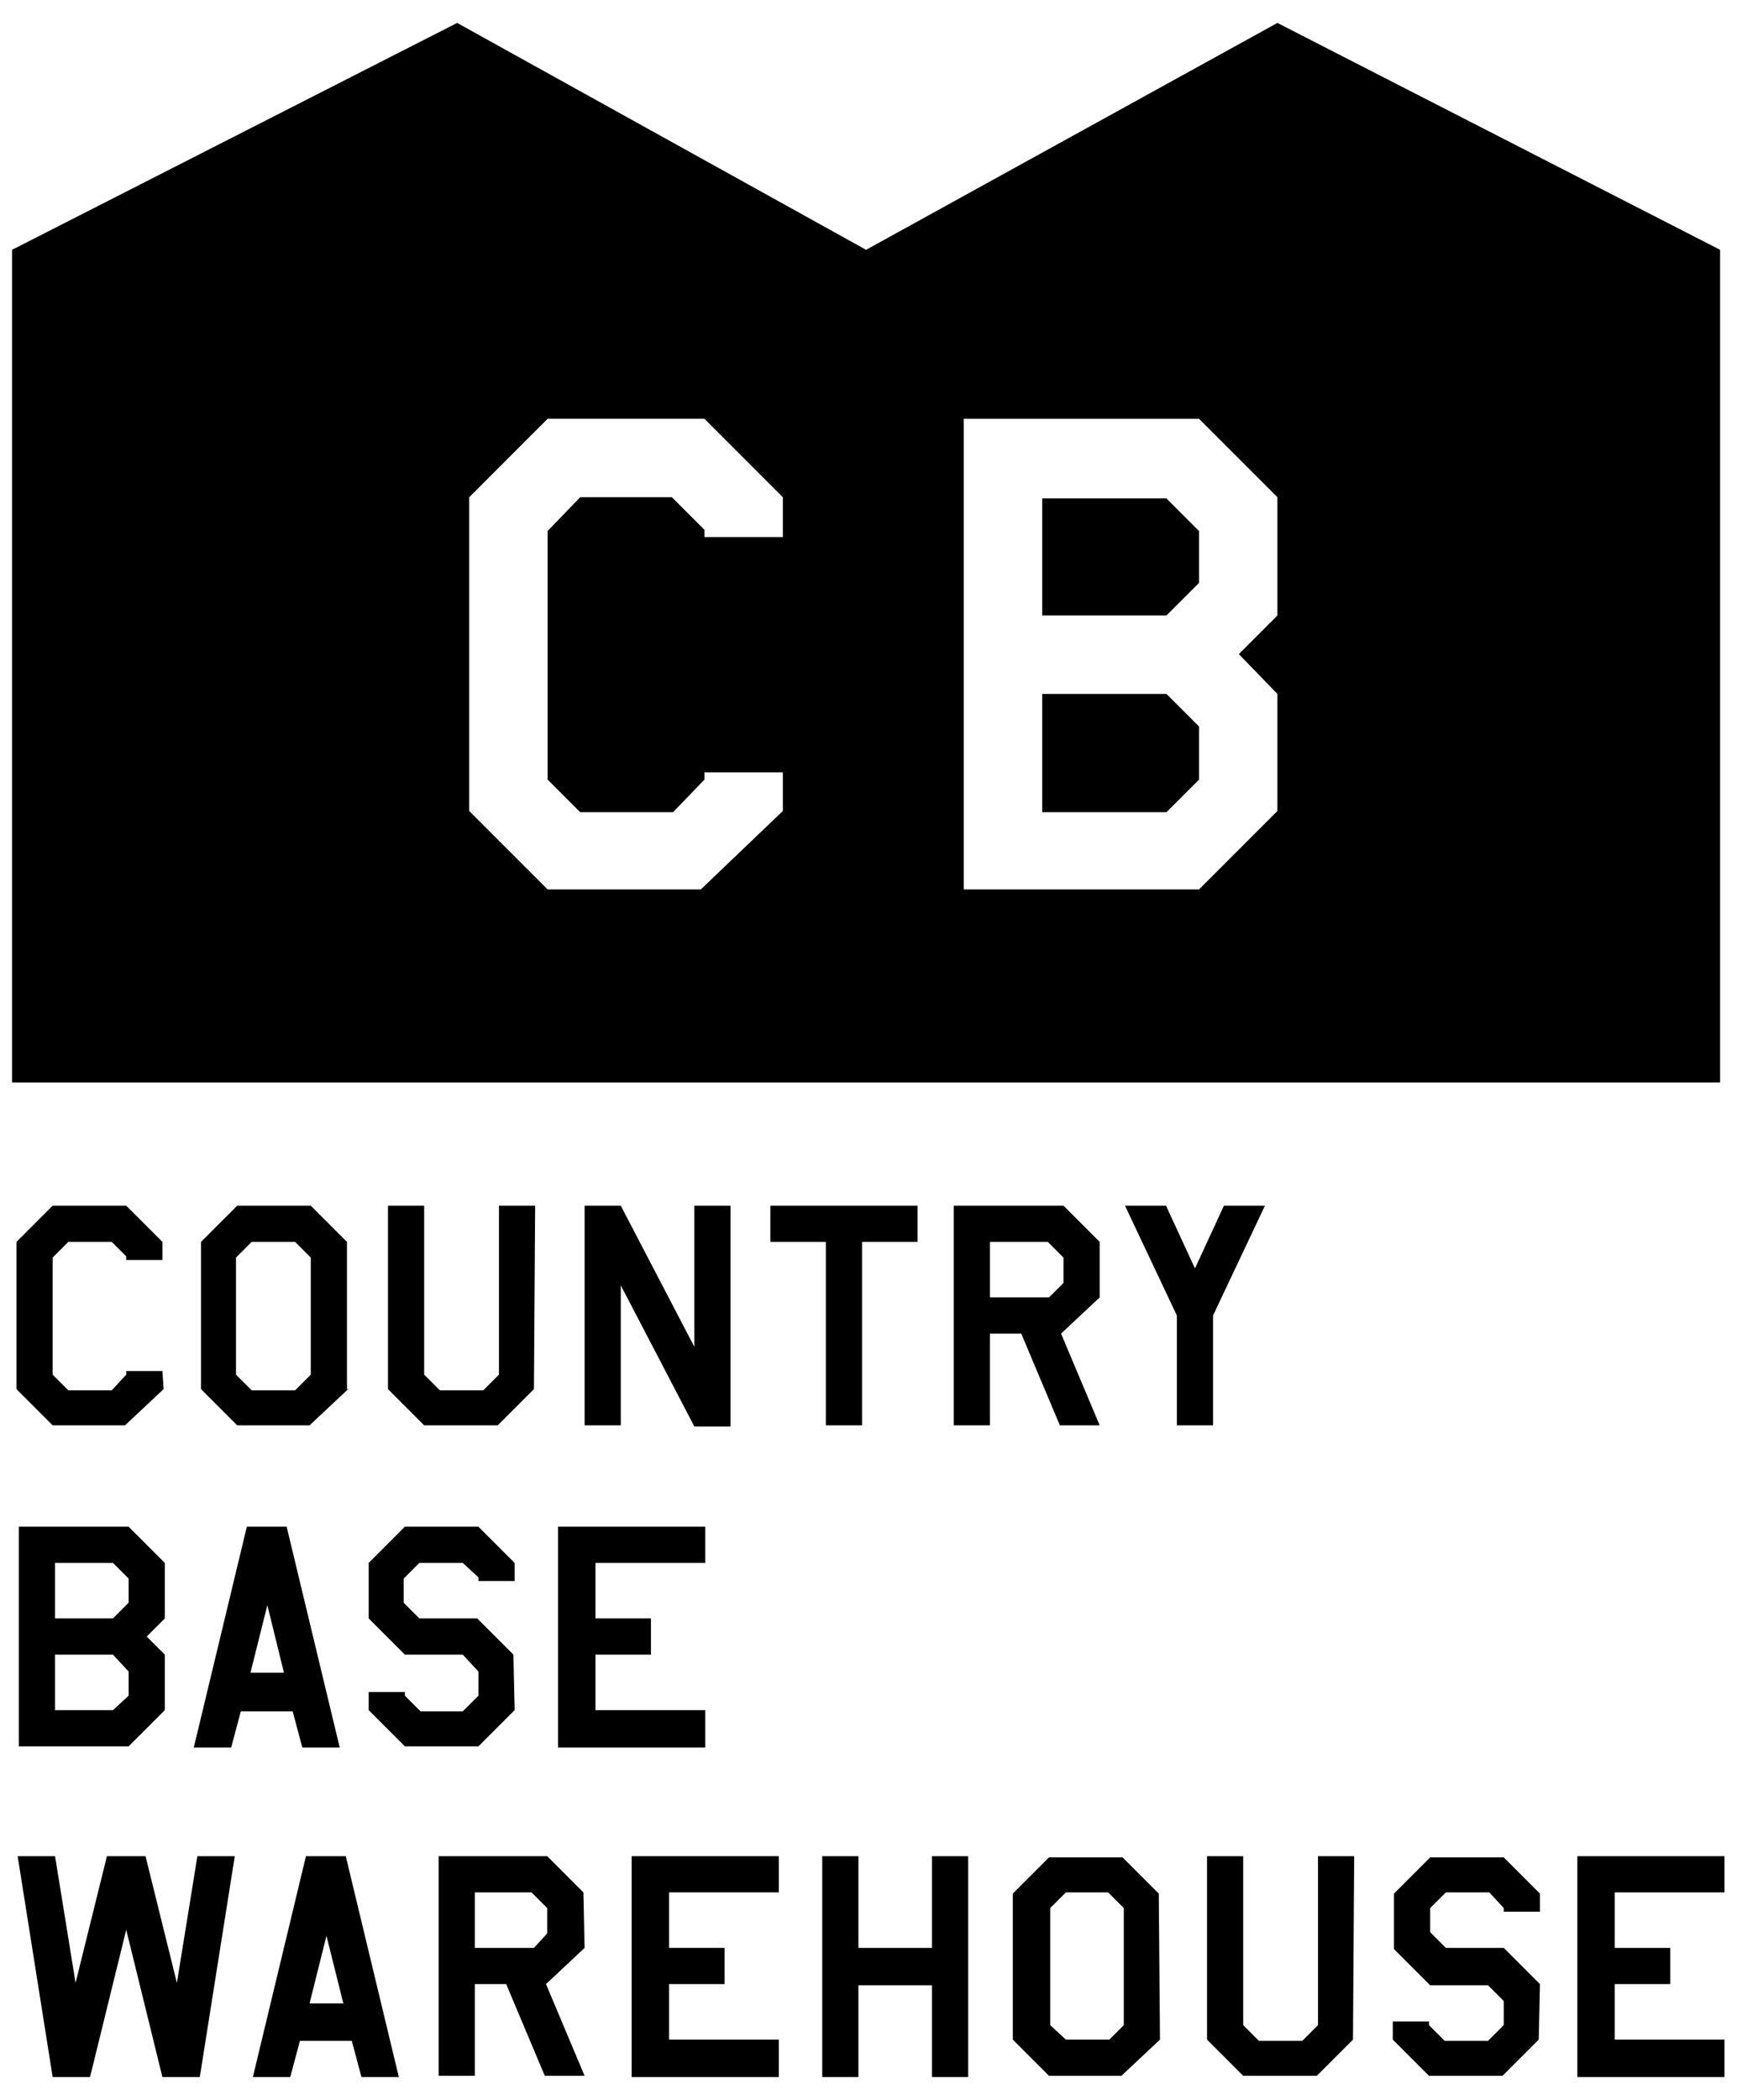 <?xml version="1.0" encoding="utf-8"?>
<!-- Generator: Adobe Illustrator 24.2.0, SVG Export Plug-In . SVG Version: 6.00 Build 0)  -->
<svg version="1.1" id="レイヤー_1" xmlns="http://www.w3.org/2000/svg" xmlns:xlink="http://www.w3.org/1999/xlink" x="0px"
	 y="0px" viewBox="0 0 144 174" style="enable-background:new 0 0 144 174;" xml:space="preserve">
<g id="グループ_241" transform="translate(-33.305 -43.245)">
	<g id="グループ_239" transform="translate(33.669 141.251)">
		<path id="パス_575" d="M13.2,17.1l-3.2,3H4l-3-3V4.9l3-3h6.1l3,3v1.5h-3V6.1L8.9,4.9H5.3L4,6.2v9.7l1.3,1.3h3.6l1.2-1.3v-0.3h3
			L13.2,17.1z"/>
		<path id="パス_576" d="M28.5,17.1l-3.2,3h-6l-3-3V4.9l3-3h6.1l3,3v12.2H28.5z M25.4,15.9V6.2l-1.3-1.3h-3.6l-1.3,1.3v9.7
			l1.3,1.3h3.6L25.4,15.9z"/>
		<path id="パス_577" d="M43.9,17.1l-3,3h-6.1l-3-3V1.9h3v14l1.3,1.3h3.6l1.3-1.3v-14h3L43.9,17.1L43.9,17.1z"/>
		<path id="パス_578" d="M60.2,20.2h-3L51.1,8.5v11.6h-3V1.9h3l6.1,11.7V1.9h3L60.2,20.2z"/>
		<path id="パス_579" d="M75.7,4.9h-4.6v15.2h-3V4.9h-4.6v-3h12.2V4.9z"/>
		<path id="パス_580" d="M90.8,9.5l-3.2,3l3.2,7.6h-3.3l-3.2-7.6h-2.6v7.6h-3V1.9h9.1l3,3V9.5z M87.8,8.3V6.2l-1.3-1.3h-4.8v4.6
			h4.9L87.8,8.3z"/>
		<path id="パス_581" d="M104.5,1.9l-4.3,9.1v9.1h-3V11l-4.3-9.1h3.4l2.4,5.2l2.4-5.2L104.5,1.9z"/>
		<path id="パス_582" d="M13.3,43.7l-3,3H1.2V28.5h9.1l3,3v4.6l-1.5,1.5l1.5,1.5V43.7z M10.3,34.8v-2L9,31.5H4.2v4.6H9L10.3,34.8z
			 M10.3,42.5v-2L9,39.1H4.2v4.6H9L10.3,42.5z"/>
		<path id="パス_583" d="M27.8,46.8h-3.1l-0.8-3h-4.3l-0.8,3h-3.1l4.4-18.3h3.3L27.8,46.8z M23.2,40.7L21.8,35l-1.4,5.6h2.8V40.7z
			"/>
		<path id="パス_584" d="M42.3,43.7l-3,3h-6.1l-3-3v-1.5h3v0.3l1.3,1.3H38l1.3-1.3v-2L38,39.1h-4.8l-3-3v-4.6l3-3h6.1l3,3V33h-3
			v-0.3L38,31.5h-3.6l-1.3,1.3v2l1.3,1.3h4.8l3,3L42.3,43.7z"/>
		<path id="パス_585" d="M58.1,46.8H45.9V28.5h12.2v3H49v4.6h4.6v3H49v4.6h9.1V46.8z"/>
		<path id="パス_586" d="M19.1,55.8l-2.9,18.3h-3.1l-3-12.2l-3,12.2H4L1.1,55.8h3.1l1.7,10.5l2.6-10.5h3.2l2.6,10.5L16,55.8
			L19.1,55.8z"/>
		<path id="パス_587" d="M32.7,74.1h-3.1l-0.8-3h-4.3l-0.8,3h-3.1L25,55.8h3.3L32.7,74.1z M28.1,68l-1.4-5.6L25.3,68H28.1z"/>
		<path id="パス_588" d="M48.1,63.4l-3.2,3l3.2,7.6h-3.3l-3.2-7.6H39V74h-3V55.8h9l3,3L48.1,63.4z M45,62.2v-2.1l-1.3-1.3H39v4.6
			h4.9L45,62.2z"/>
		<path id="パス_589" d="M64.2,74.1H52V55.8h12.2v3h-9.1v4.6h4.6v3h-4.6V71h9.1V74.1z"/>
		<path id="パス_590" d="M79.9,74.1h-3v-7.6h-6.1v7.6h-3V55.8h3v7.6h6.1v-7.6h3V74.1z"/>
		<path id="パス_591" d="M95.8,71l-3.2,3h-6l-3-3V58.9l3-3h6.1l3,3L95.8,71L95.8,71z M92.8,69.8v-9.7l-1.3-1.3H88l-1.3,1.3v9.7
			L88,71h3.6L92.8,69.8z"/>
		<path id="パス_592" d="M111.8,71l-3,3h-6.1l-3-3V55.8h3v14l1.3,1.3h3.6l1.3-1.3v-14h3L111.8,71z"/>
		<path id="パス_593" d="M127.2,71l-3,3h-6.1l-3-3v-1.5h3v0.3l1.3,1.3h3.6l1.3-1.3v-2l-1.3-1.3h-4.8l-3-3v-4.6l3-3h6.1l3,3v1.5h-3
			v-0.3l-1.2-1.3h-3.6l-1.3,1.3v2l1.3,1.3h4.8l3,3L127.2,71z"/>
		<path id="パス_594" d="M142.6,74.1h-12.2V55.8h12.2v3h-9.1v4.6h4.6v3h-4.6V71h9.1V74.1z"/>
	</g>
	<g id="グループ_240" transform="translate(33.304 43.245)">
		<path id="パス_595" d="M86.4,57.5v9.8h10.3l2.7-2.7v-4.4l-2.7-2.7C96.7,57.5,86.4,57.5,86.4,57.5z"/>
		<path id="パス_596" d="M86.4,41.3V51h10.3l2.7-2.7V44l-2.7-2.7H86.4z"/>
		<path id="パス_597" d="M105.9,1.9L71.8,20.7L37.9,1.9L1,20.7v69h141.6v-69L105.9,1.9z M64.9,44.5h-6.5v-0.6l-2.7-2.7h-7.6
			L45.4,44v20.6l2.7,2.7h7.7l2.6-2.7V64h6.5v3.2l-6.8,6.5H45.4l-6.5-6.5v-26l6.5-6.5h13l6.5,6.5V44.5z M105.9,51l-3.2,3.2l3.2,3.3
			v9.7l-6.5,6.5H79.9v-39h19.5l6.5,6.5V51z"/>
	</g>
</g>
</svg>
